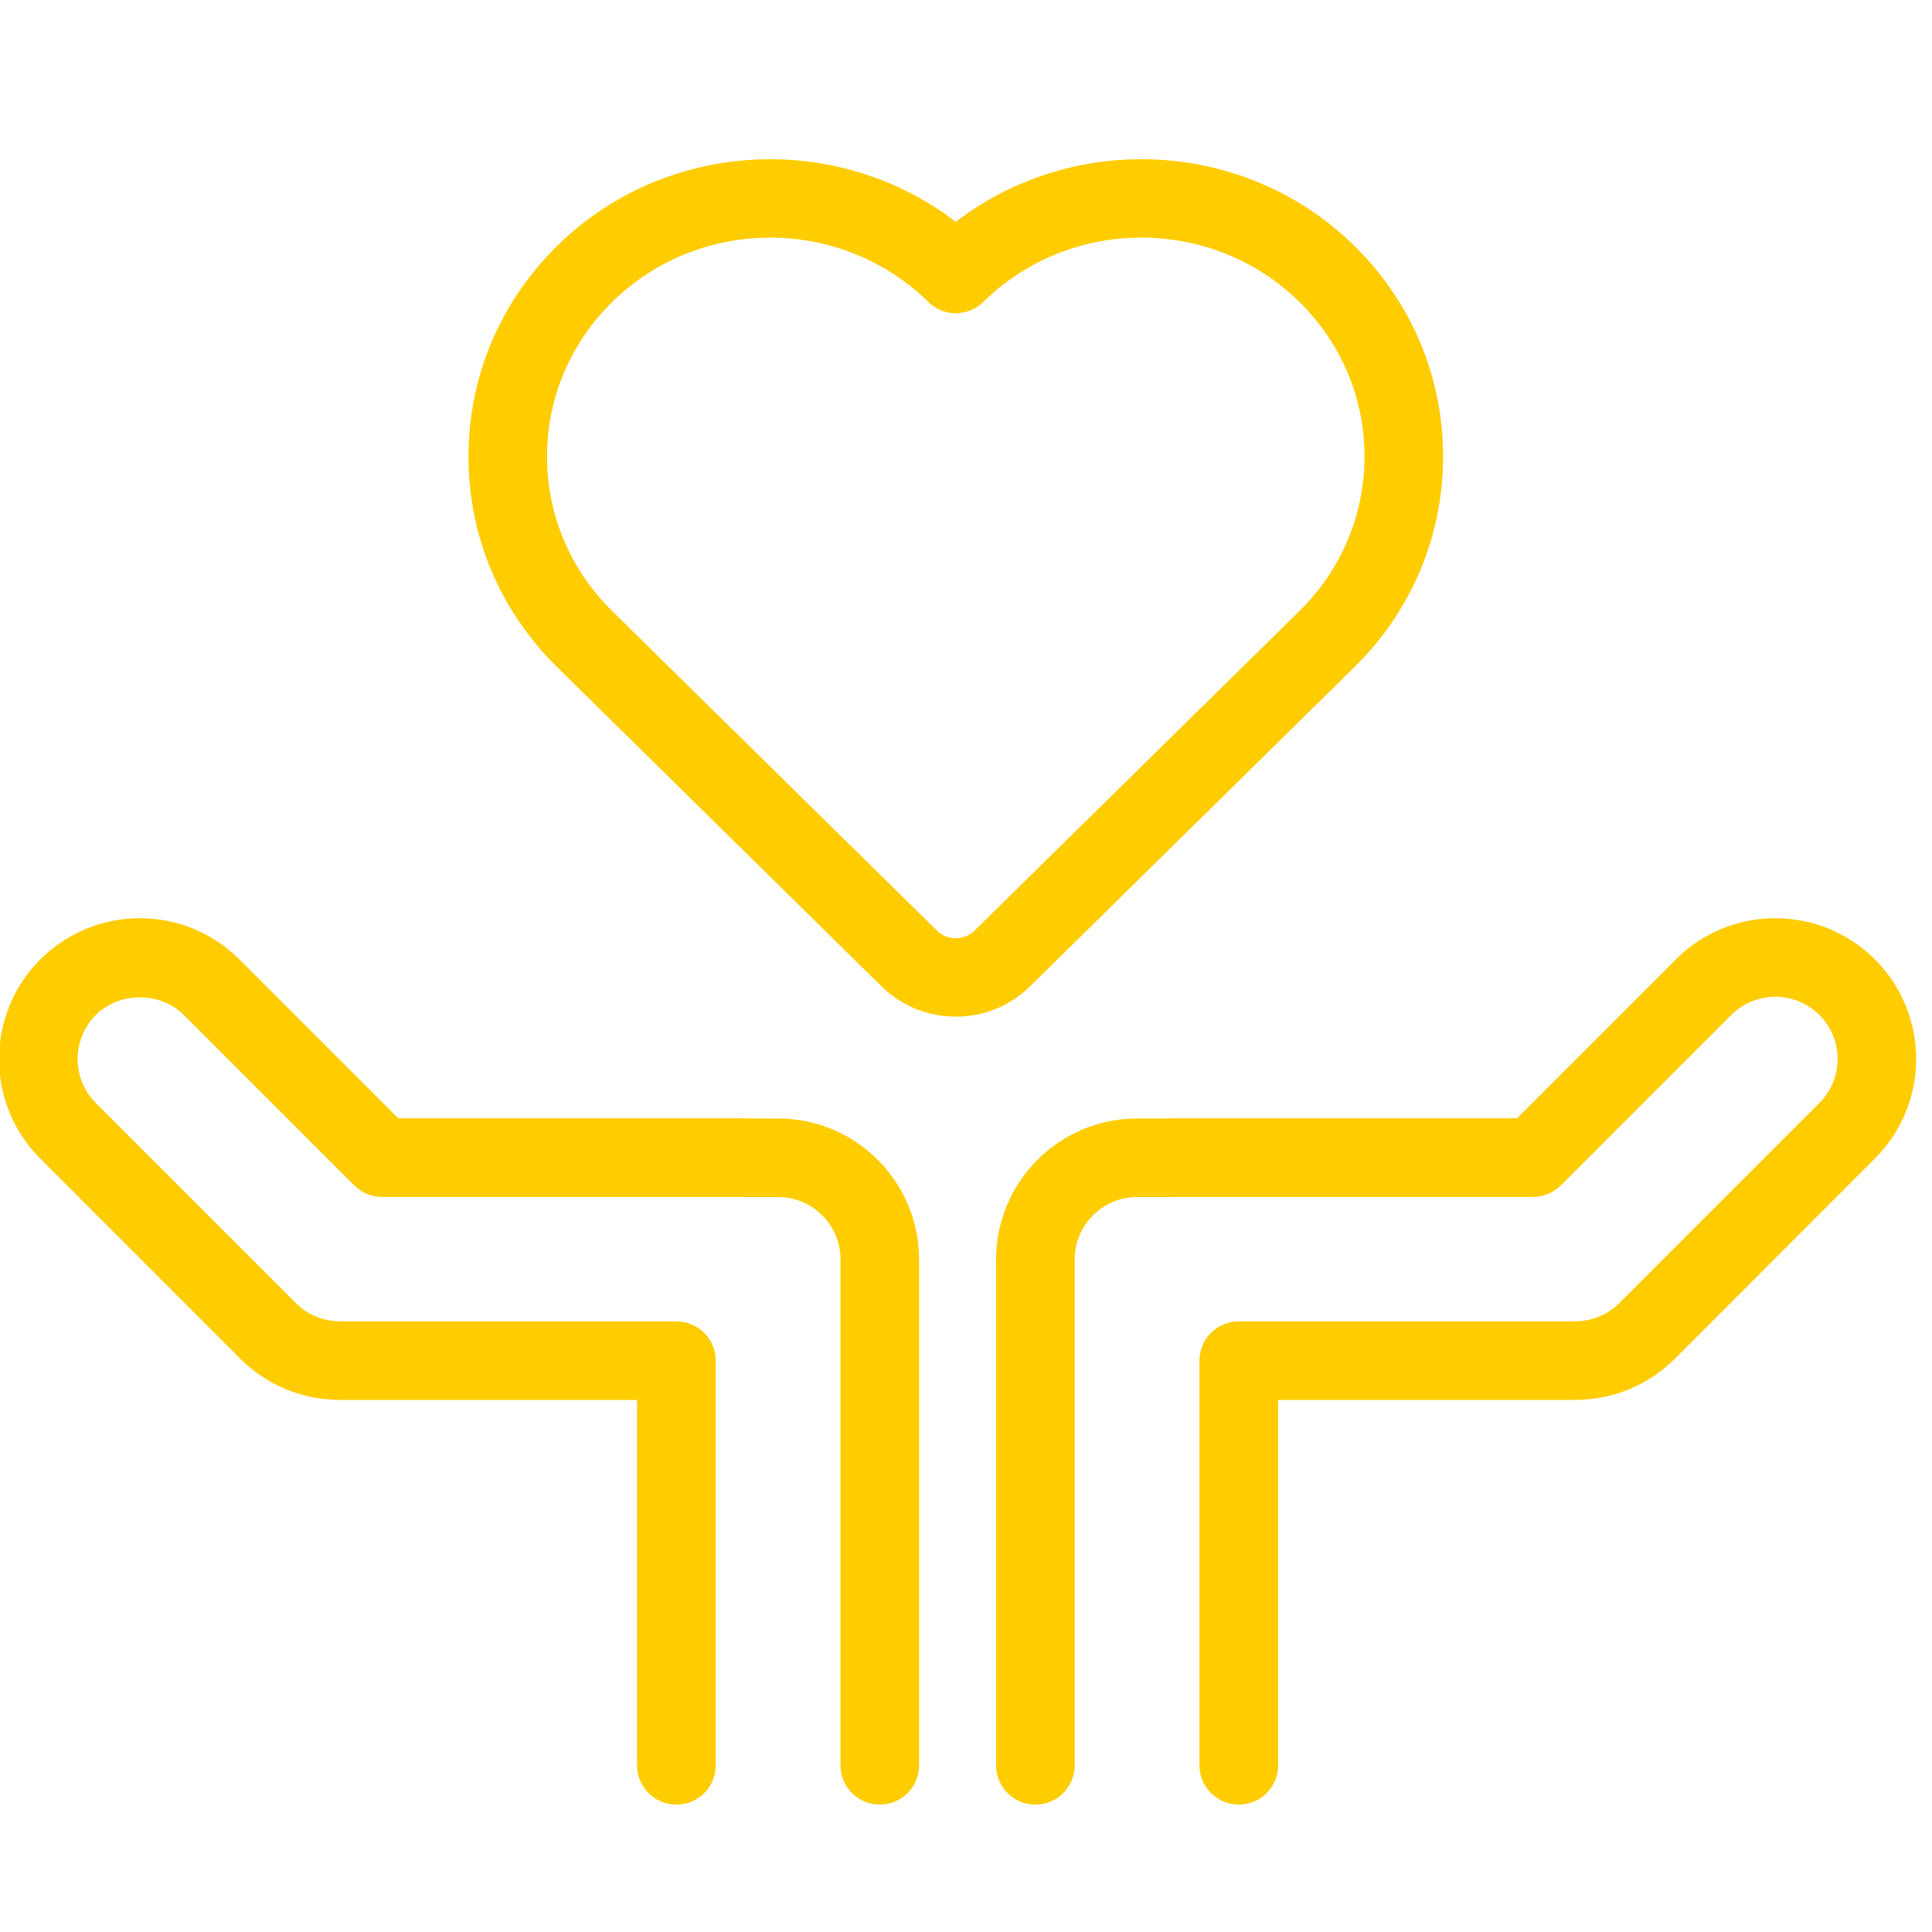 <?xml version="1.0" encoding="UTF-8"?>
<svg xmlns="http://www.w3.org/2000/svg" xmlns:xlink="http://www.w3.org/1999/xlink" width="70px" height="70px" viewBox="0 0 70 70" version="1.1">
<g id="surface1">
<path style="fill-rule:nonzero;fill:rgb(100%,80%,0%);fill-opacity:1;stroke-width:1;stroke-linecap:butt;stroke-linejoin:miter;stroke:rgb(100%,80%,0%);stroke-opacity:1;stroke-miterlimit:4;" d="M 498.857 496.171 C 504.571 501.829 513.943 501.829 519.657 496.171 L 692.686 325.943 C 715.143 303.829 727.543 274.457 727.543 243.257 C 727.543 212 715.143 182.629 692.686 160.514 C 646.057 114.629 570.229 114.629 523.6 160.514 C 515.657 168.343 502.857 168.343 494.971 160.514 C 471.6 137.6 441.029 126.114 410.4 126.114 C 379.771 126.114 349.143 137.6 325.886 160.514 C 303.371 182.629 290.971 212 290.971 243.257 C 290.971 274.457 303.371 303.829 325.829 325.943 Z M 721.314 355.086 L 548.343 525.314 C 537.543 535.886 523.429 541.2 509.257 541.2 C 495.143 541.2 480.971 535.886 470.171 525.314 L 297.2 355.086 C 266.857 325.2 250.114 285.543 250.114 243.257 C 250.114 200.971 266.857 161.257 297.2 131.371 C 354.971 74.514 446.457 70.343 509.257 118.857 C 572.057 70.343 663.486 74.457 721.314 131.371 C 751.657 161.257 768.4 200.971 768.4 243.257 C 768.4 285.543 751.657 325.2 721.314 355.086 Z M 414.629 596.457 C 455.771 596.457 489.2 629.943 489.2 671.086 L 489.2 940.629 C 489.2 951.943 480.057 961.029 468.8 961.029 C 457.486 961.029 448.343 951.943 448.343 940.629 L 448.343 671.086 C 448.343 652.4 433.2 637.314 414.629 637.314 L 396.8 637.314 C 396.229 637.314 395.6 637.257 394.914 637.257 L 203.543 637.257 C 198.114 637.257 192.914 635.029 189.086 631.2 L 98.286 540.4 C 85.6 527.771 63.429 527.771 50.743 540.4 C 37.6 553.6 37.6 574.914 50.686 588.057 L 157.371 694.743 C 163.829 701.2 172.571 704.571 181.6 704.514 C 181.943 704.514 182.343 704.514 182.686 704.571 L 360.4 704.571 C 371.714 704.571 380.857 713.714 380.857 724.971 L 380.857 940.629 C 380.857 951.943 371.714 961.029 360.4 961.029 C 349.143 961.029 339.943 951.943 339.943 940.629 L 339.943 745.429 L 182.057 745.429 C 181.657 745.429 181.257 745.371 180.857 745.371 C 161.2 745.371 142.514 737.657 128.457 723.657 L 21.771 616.914 C -7.257 587.886 -7.257 540.629 21.771 511.6 C 50.914 482.514 98.171 482.457 127.2 511.543 L 212 596.343 L 395.943 596.343 C 396.457 596.343 397.143 596.4 397.771 596.457 Z M 999.029 511.943 C 1027.771 541.086 1027.6 588.057 998.629 616.914 L 892 723.657 C 877.943 737.657 859.314 745.371 839.314 745.371 C 839.029 745.371 838.686 745.429 838.4 745.429 L 680.514 745.429 L 680.514 940.629 C 680.514 951.943 671.314 961.029 660.057 961.029 C 648.8 961.029 639.6 951.943 639.6 940.629 L 639.6 724.971 C 639.6 713.714 648.8 704.571 660.057 704.571 L 837.771 704.571 C 838.229 704.514 838.629 704.514 839.086 704.514 C 848.343 704.514 856.743 701.086 863.086 694.743 L 969.771 588.057 C 982.914 574.914 982.914 553.6 969.771 540.457 L 969.486 540.171 C 956.343 527.314 935.2 527.429 922.171 540.4 L 831.371 631.2 C 827.543 635.029 822.343 637.257 816.914 637.257 L 625.543 637.257 C 624.857 637.257 624.229 637.314 623.714 637.314 L 605.886 637.314 C 587.257 637.314 572.114 652.4 572.114 671.086 L 572.114 940.629 C 572.114 951.943 562.971 961.029 551.657 961.029 C 540.4 961.029 531.257 951.943 531.257 940.629 L 531.257 671.086 C 531.257 629.943 564.743 596.457 605.886 596.457 L 622.743 596.457 C 623.371 596.4 624 596.343 624.571 596.343 L 808.514 596.343 L 893.257 511.543 C 922.343 482.457 969.657 482.514 998.629 511.543 C 998.8 511.657 998.914 511.829 999.029 511.943 Z M 999.029 511.943 " transform="matrix(0.068,0,0,0.068,0,0)"/>
</g>
</svg>
